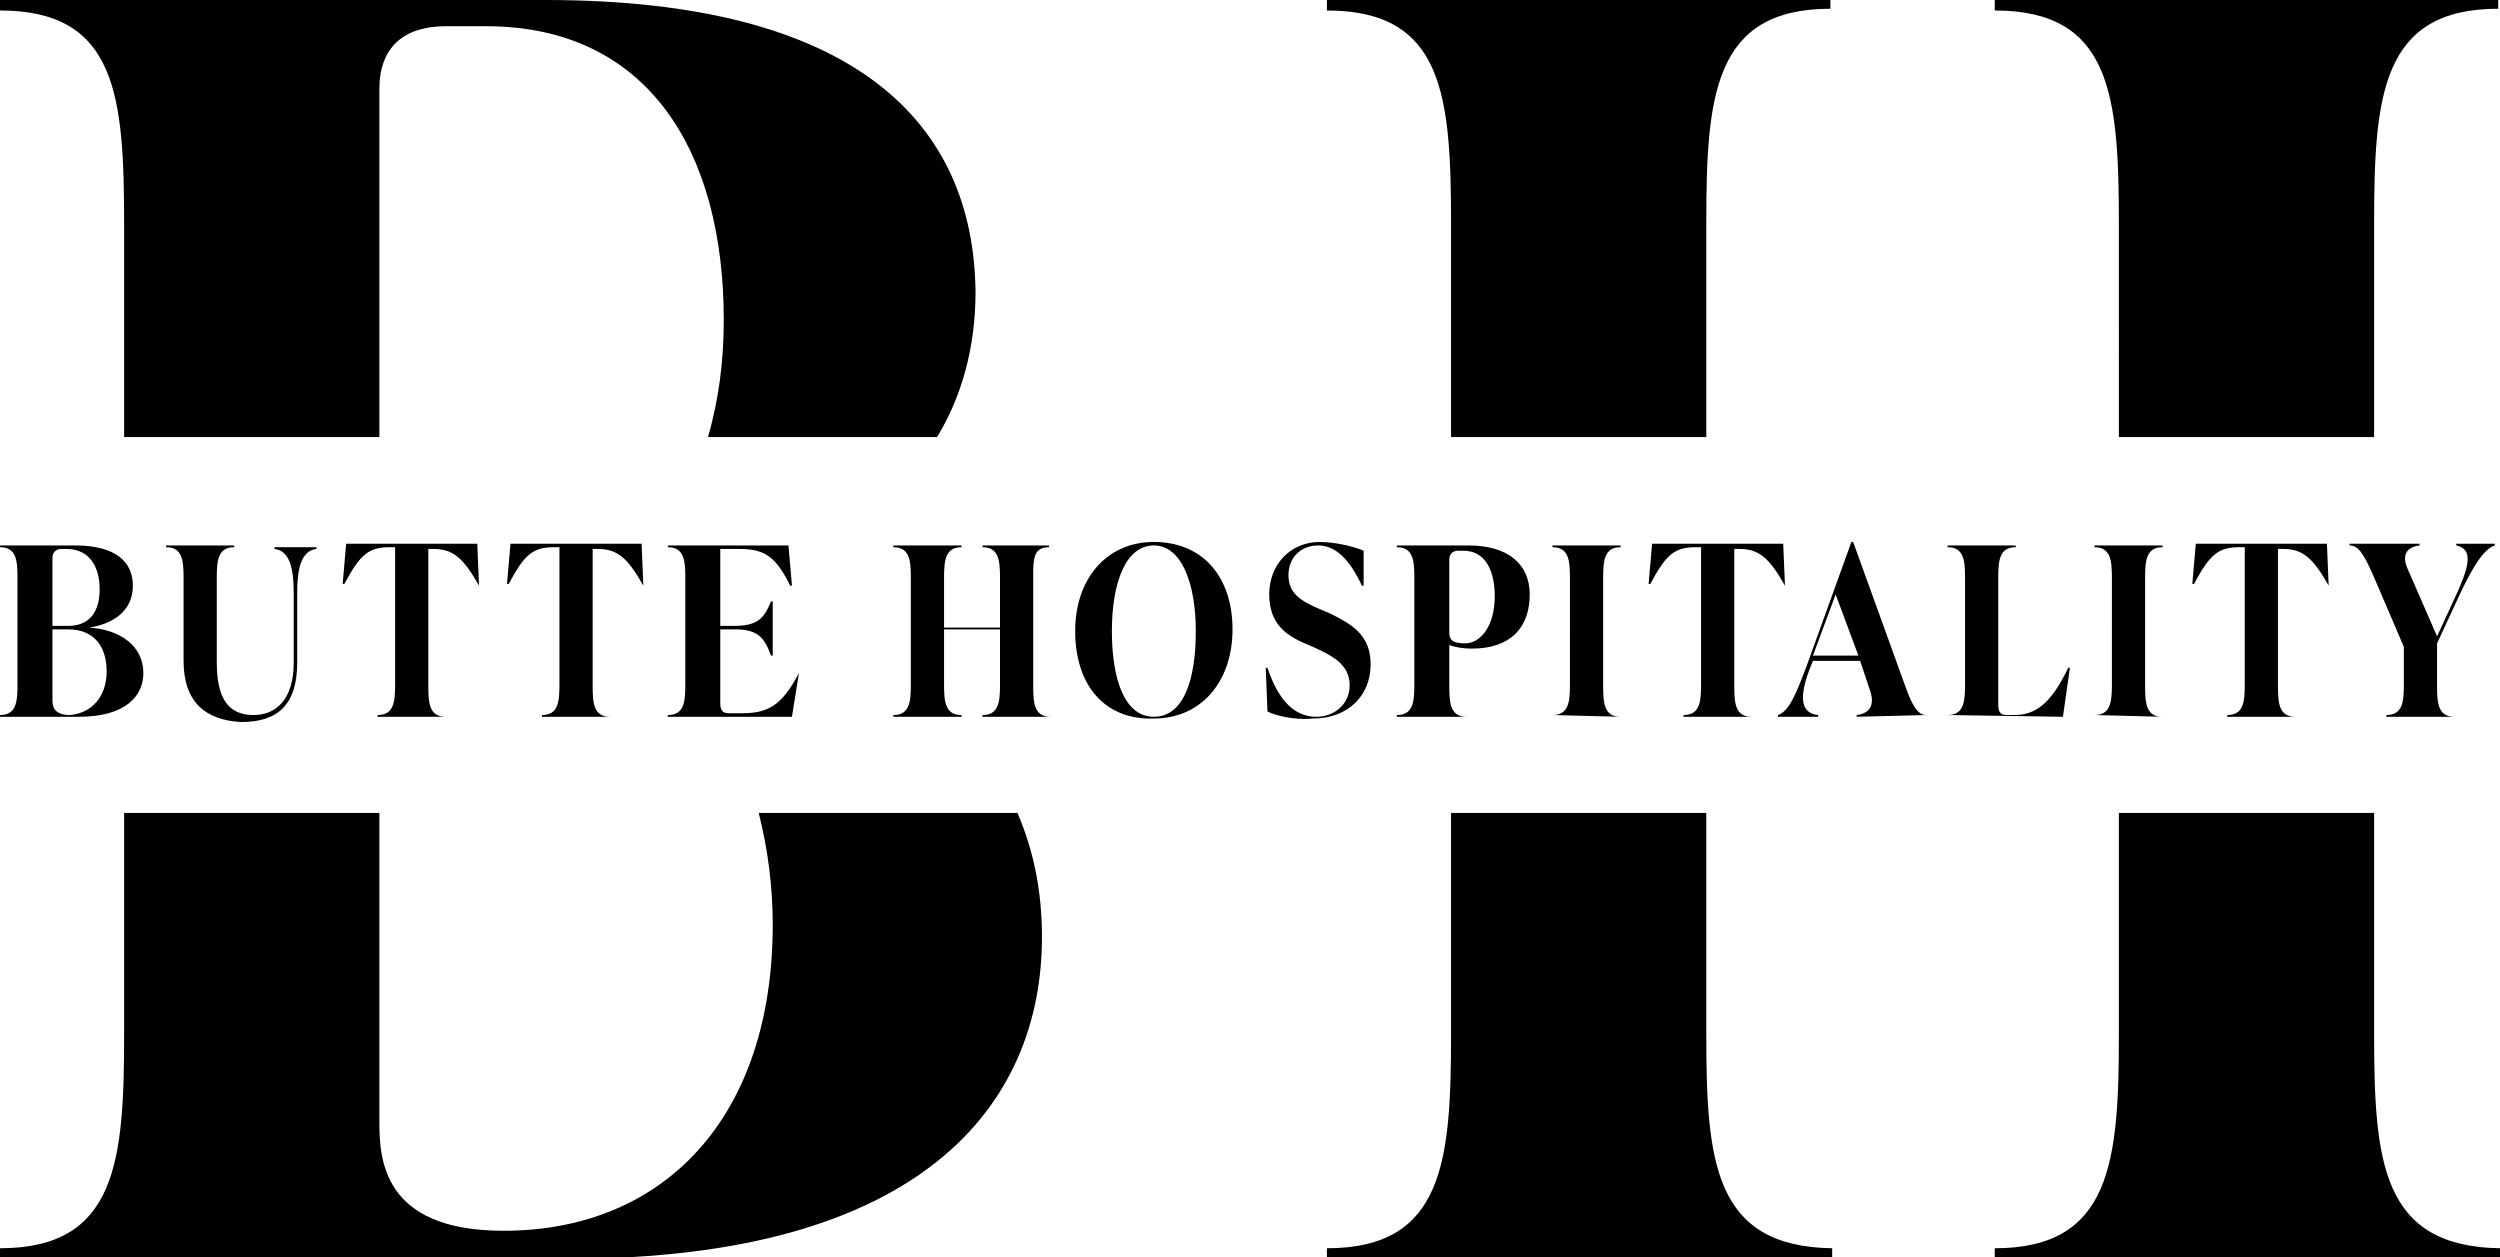 <svg version="1.1" id="Layer_1" xmlns="http://www.w3.org/2000/svg" x="0" y="0" viewBox="0 0 143 71.9" style="enable-background:new 0 0 143 71.9" xml:space="preserve"><style>.st0{fill:#343e45}.st1{fill:none}.st2,.st3,.st4{fill:none;stroke:#f8bac3;stroke-width:5;stroke-miterlimit:10}.st3,.st4{stroke:#83b6cc;stroke-width:3}.st4{stroke-width:7}.st5{clip-path:url(#SVGID_00000010289384808018174970000012426709206316450742_)}.st6,.st7{clip-path:url(#SVGID_00000023278141395572589870000001232427846875890583_)}.st7{fill:#83b6cc}.st8{clip-path:url(#SVGID_00000111897801495255276630000014756638245845952128_)}.st10,.st9{clip-path:url(#SVGID_00000162327934322359582040000006528187682595212966_)}.st10{fill:#83b6cc}.st11{clip-path:url(#SVGID_00000045602816448792914860000016501728910080828824_)}.st12,.st13{clip-path:url(#SVGID_00000116215044895136443210000003682706287527830964_)}.st13{fill:#83b6cc}.st14{clip-path:url(#SVGID_00000139281812900547510610000015733394549449654934_)}.st15,.st16{clip-path:url(#SVGID_00000176735856049001949500000007618105955785486486_)}.st16{fill:#83b6cc}.st17{clip-path:url(#SVGID_00000065055169611618481460000011615986874355479685_)}.st18,.st19{clip-path:url(#SVGID_00000137119887515495404490000000126133842469216173_)}.st19{fill:#83b6cc}.st20{clip-path:url(#SVGID_00000018926210306545446020000015841635833346416558_)}.st21,.st22{clip-path:url(#SVGID_00000008132727481311350240000017147848160320171673_);fill:#fff}.st22{fill:#83b6cc}.st23{fill:#f26924}.st24{opacity:.25;fill:none;stroke:#fff;stroke-miterlimit:10}.st25{fill:#83b6cc}.st26{fill:#f8bac3}.st27,.st28,.st29,.st30,.st31{fill:none;stroke:#000;stroke-miterlimit:10}.st28,.st29,.st30,.st31{stroke:#83b6cc}.st29,.st30,.st31{stroke:#ffce51}.st30,.st31{stroke:#f8bac3;stroke-width:3}.st31{stroke:#ffce51}.st32{fill:#c1c1c1}.st33{fill:#fff}.st34{clip-path:url(#SVGID_00000072279591582108348340000009009883977524530619_)}.st35{clip-path:url(#SVGID_00000018956699239788440330000006705857187401693349_);fill:#fff}.st36{opacity:.2;fill:none;stroke:#fff;stroke-miterlimit:10}.st37{clip-path:url(#SVGID_00000137113348009401887170000003490826791624813198_)}.st38{clip-path:url(#SVGID_00000127756321167212687540000012269148397967539367_);fill:#fff}.st39{clip-path:url(#SVGID_00000181799285415358255780000015902284734713675948_)}.st40{clip-path:url(#SVGID_00000008862660367931261440000013852581288364272012_);fill:#fff}.st41{clip-path:url(#SVGID_00000134249085117049778020000011865152403050659481_)}.st42{clip-path:url(#SVGID_00000080922528470936537870000004734174053571266194_);fill:#fff}.st43{fill:none;stroke:#ffce51;stroke-width:4;stroke-miterlimit:10}.st44{clip-path:url(#SVGID_00000125572035353231590880000017558384022055901088_)}.st45,.st46{clip-path:url(#SVGID_00000170262966741934554480000002617880703667113401_);fill:#fff}.st46{fill:#6ce0cd}.st47{fill:none;stroke:#83b6cc;stroke-width:2;stroke-miterlimit:10}.st48{fill:#ffce51}.st49{fill:#d6c375}.st50{fill:#6ce0cd}.st51{clip-path:url(#SVGID_00000104700103993929470370000011768056394144602809_)}.st52{clip-path:url(#SVGID_00000003090042772650074370000012446961455834872489_);fill:#fff}.st53{clip-path:url(#SVGID_00000044898303572789974050000000355880164849041310_)}.st54{clip-path:url(#SVGID_00000024694445167958456360000017754767471233173175_);fill:#fff}.st55{clip-path:url(#SVGID_00000137126060501948213230000000823371490699183037_)}.st56{clip-path:url(#SVGID_00000077288414209572710450000003799304734332667012_)}.st57{clip-path:url(#SVGID_00000183246162041237503580000005939478037638026138_);fill:#fff}.st58{clip-path:url(#SVGID_00000088815030543179458470000011251110944288989609_)}.st59{clip-path:url(#SVGID_00000175283035052268688780000005953851040453568389_)}.st60{fill:none;stroke:#f26924;stroke-miterlimit:10}.st61{fill:#d1d3d4}.st62{clip-path:url(#SVGID_00000029751257318357791230000018414924062346624167_)}.st63{clip-path:url(#SVGID_00000141422573191920402940000014128163660674551955_);fill:#fff}.st64{clip-path:url(#SVGID_00000127032810785111639230000012298117830514224269_)}.st65{clip-path:url(#SVGID_00000183955949817238645460000009168361456607036070_)}.st66{clip-path:url(#SVGID_00000151528720586333906180000012547839226263920006_)}.st67{clip-path:url(#SVGID_00000176724093671008961750000002640913950442147486_)}.st68{clip-path:url(#SVGID_00000072247893084574212480000004064640411385578896_)}.st69{clip-path:url(#SVGID_00000183940703401850290690000005439774255972174001_)}.st70{clip-path:url(#SVGID_00000155117923446363267310000015192056685662199438_)}.st71{clip-path:url(#SVGID_00000046330798564264067180000010182783880387346074_)}.st72{clip-path:url(#SVGID_00000029020842155126913180000004560119171030440853_)}.st73{clip-path:url(#SVGID_00000181070776593726972410000008665533963660610224_)}.st74{fill:#83b6cc;stroke:#83b6cc;stroke-width:6;stroke-miterlimit:10}</style><path d="M58.2 46.5H43.4c.5 2 .8 4.1.8 6.4 0 11-6.2 17.5-15.4 17.5-7 0-7.1-4.2-7.1-6.3V46.5H7.1v12.6c0 7.3-.4 12.3-7.1 12.3v.6h32.6c20 0 27-8.7 27-18.4 0-2.7-.5-5-1.4-7.1zM31.2 0H0v.6c6.7 0 7.1 4.9 7.1 12.3V25h14.6V5.1c0-2.4 1.4-3.6 3.8-3.6h2.3c9.3 0 13.6 7.2 13.6 16.8 0 2.4-.3 4.6-.9 6.7h13.1c1.4-2.3 2.2-5.1 2.2-8.3C55.7 7 48.9 0 31.2 0zM135.8 59.1V46.5h-14.6v12.6c0 7.3-.4 12.3-7.1 12.3v.6H143v-.6c-6.8-.1-7.2-5-7.2-12.3zM114.1 0v.6c6.7 0 7.1 4.9 7.1 12.3V25h14.6V12.8c0-7.3.4-12.3 7.1-12.3V0h-28.8zM97.6 59.1V46.5H83v12.6c0 7.3-.4 12.3-7.1 12.3v.6h28.9v-.6c-6.8-.1-7.2-5-7.2-12.3zM75.9 0v.6C82.6.6 83 5.5 83 12.9V25h14.6V12.8c0-7.3.4-12.3 7.1-12.3V0H75.9z"/><g><path d="M8.2 38.5c0 1.3-1 2.5-3.7 2.5H0v-.1c.9 0 1-.7 1-1.7V33c0-1-.1-1.7-1-1.7v-.1h4.3c2.4 0 3.3 1 3.3 2.3 0 1.5-1.2 2.2-2.5 2.4 1.7.1 3.1 1 3.1 2.6zM3 31.9v3.9h.9c1.3 0 1.8-.9 1.8-2.1 0-1.3-.6-2.3-1.9-2.3h-.3c-.3 0-.5.2-.5.5zm3.1 6.5c0-1.4-.7-2.4-2.2-2.4H3v4c0 .3 0 .9 1 .9 1.2-.1 2.1-1 2.1-2.5zM10.5 37.8V33c0-1-.1-1.7-1-1.7v-.1h3.9v.1c-.9 0-1 .7-1 1.7v4.9c0 2.1.7 3 2.1 3 1.3 0 2.3-.9 2.3-3v-4c0-1.3-.2-2.4-1.1-2.5v-.1h2.4v.1c-.9.1-1.1 1.2-1.1 2.5v4c0 2.4-1.1 3.4-3.2 3.4-2-.1-3.3-1.1-3.3-3.5zM27.4 33.5c-.9-1.6-1.5-2.1-2.6-2.1h-.3v7.9c0 1 .1 1.7 1 1.7h-3.9v-.1c.9 0 1-.7 1-1.7v-7.9h-.3c-1.2 0-1.7.4-2.6 2.1h-.1l.2-2.3h7.5l.1 2.4zM36.8 33.5c-.9-1.6-1.5-2.1-2.6-2.1h-.3v7.9c0 1 .1 1.7 1 1.7H31v-.1c.9 0 1-.7 1-1.7v-7.9h-.3c-1.2 0-1.7.4-2.6 2.1H29l.2-2.3h7.5l.1 2.4zM45.7 38.5l-.4 2.5h-7.1v-.1c.9 0 1-.7 1-1.7V33c0-1-.1-1.7-1-1.7v-.1h6.9l.2 2.3h-.1c-.8-1.6-1.4-2.1-2.9-2.1h-1.1v4.4h.8c1.3 0 1.7-.4 2.1-1.4h.1v3.1h-.1c-.4-1.1-.8-1.5-2.1-1.5h-.8v4.2c0 .4.1.6.5.6h.7c1.5 0 2.3-.4 3.3-2.3zM59.1 33v6.3c0 1 .1 1.7 1 1.7h-3.9v-.1c.9 0 1-.7 1-1.7V36H54v3.2c0 1 .1 1.7 1 1.7v.1h-3.9v-.1c.9 0 1-.7 1-1.7V33c0-1-.1-1.7-1-1.7v-.1H55v.1c-.9 0-1 .7-1 1.7v2.9h3.2V33c0-1-.1-1.7-1-1.7v-.1H60v.1c-.9 0-.9.7-.9 1.7zM61.5 36.1c0-3 1.8-5.1 4.5-5.1 2.8 0 4.5 2 4.5 5s-1.8 5.1-4.5 5.1c-2.8.1-4.5-1.9-4.5-5zm6.9 0c0-2.7-.8-4.9-2.4-4.9-1.6 0-2.4 2.1-2.4 4.9 0 2.7.7 4.9 2.4 4.9s2.4-2.1 2.4-4.9zM72.5 40.7l-.1-2.5h.1C73.1 40 74 41 75.3 41c1 0 1.9-.7 1.9-1.8 0-1.2-1-1.7-2.1-2.2l-.7-.3c-.8-.4-1.8-1-1.8-2.7 0-1.7 1.2-3 2.9-3 .7 0 1.8.2 2.5.5v2h-.1c-.7-1.5-1.5-2.3-2.5-2.3s-1.7.7-1.7 1.7c0 1.1.8 1.5 1.7 1.9l.7.3c1.2.6 2.3 1.2 2.3 2.9 0 1.8-1.3 3.1-3.3 3.1-.8.1-2-.1-2.6-.4zM87.5 34c0 1.9-1.1 3.1-3.3 3.1-.6 0-1-.1-1.3-.2v2.4c0 1 .1 1.7 1 1.7h-4v-.1c.9 0 1-.7 1-1.7V33c0-1-.1-1.7-1-1.7v-.1H84c2.3 0 3.5 1.1 3.5 2.8zm-2 .1c0-1.4-.5-2.6-1.8-2.6h-.3c-.3 0-.5.2-.5.5v4.2c0 .4.2.6.9.6.9 0 1.7-1 1.7-2.7zM88.8 40.9c.9 0 1-.7 1-1.7V33c0-1-.1-1.7-1-1.7v-.1h3.9v.1c-.9 0-1 .7-1 1.7v6.3c0 1 .1 1.7 1 1.7l-3.9-.1zM102.1 33.5c-.9-1.6-1.5-2.1-2.6-2.1h-.3v7.9c0 1 .1 1.7 1 1.7h-3.9v-.1c.9 0 1-.7 1-1.7v-7.9H97c-1.2 0-1.7.4-2.6 2.1h-.1l.2-2.3h7.5l.1 2.4zM110.2 40.9l-4 .1v-.1c.8-.1 1-.6.8-1.3l-.6-1.8h-2.7l-.2.5c-.6 1.6-.5 2.5.5 2.6v.1h-2.3v-.1c.6-.2 1-1.1 1.6-2.7l2.6-7.2h.1l3 8.3c.4 1.1.7 1.6 1.2 1.6zm-3.9-3.4L105 34l-1.3 3.5h2.6zM111.4 40.9c.9 0 1-.7 1-1.7V33c0-1-.1-1.7-1-1.7v-.1h3.9v.1c-.9 0-1 .7-1 1.7v7.3c0 .4.1.6.5.6h.4c1.2 0 2.1-.6 3.1-2.7h.1L118 41l-6.6-.1zM119.8 40.9c.9 0 1-.7 1-1.7V33c0-1-.1-1.7-1-1.7v-.1h3.9v.1c-.9 0-1 .7-1 1.7v6.3c0 1 .1 1.7 1 1.7l-3.9-.1zM133.2 33.5c-.9-1.6-1.5-2.1-2.6-2.1h-.3v7.9c0 1 .1 1.7 1 1.7h-3.9v-.1c.9 0 1-.7 1-1.7v-7.9h-.3c-1.2 0-1.7.4-2.6 2.1h-.1l.2-2.3h7.5l.1 2.4zM142.7 31.2c-.6.2-1.2 1.1-2 2.8l-1.3 2.8v2.5c0 1 .1 1.7 1 1.7h-3.9v-.1c.9 0 1-.7 1-1.7V37l-1.8-4.2c-.5-1.1-.8-1.6-1.3-1.6v-.1h4v.1c-.8.1-1 .6-.7 1.3l1.7 3.9 1.2-2.6c.7-1.6.8-2.4-.1-2.6v-.1h2.2z"/></g></svg>